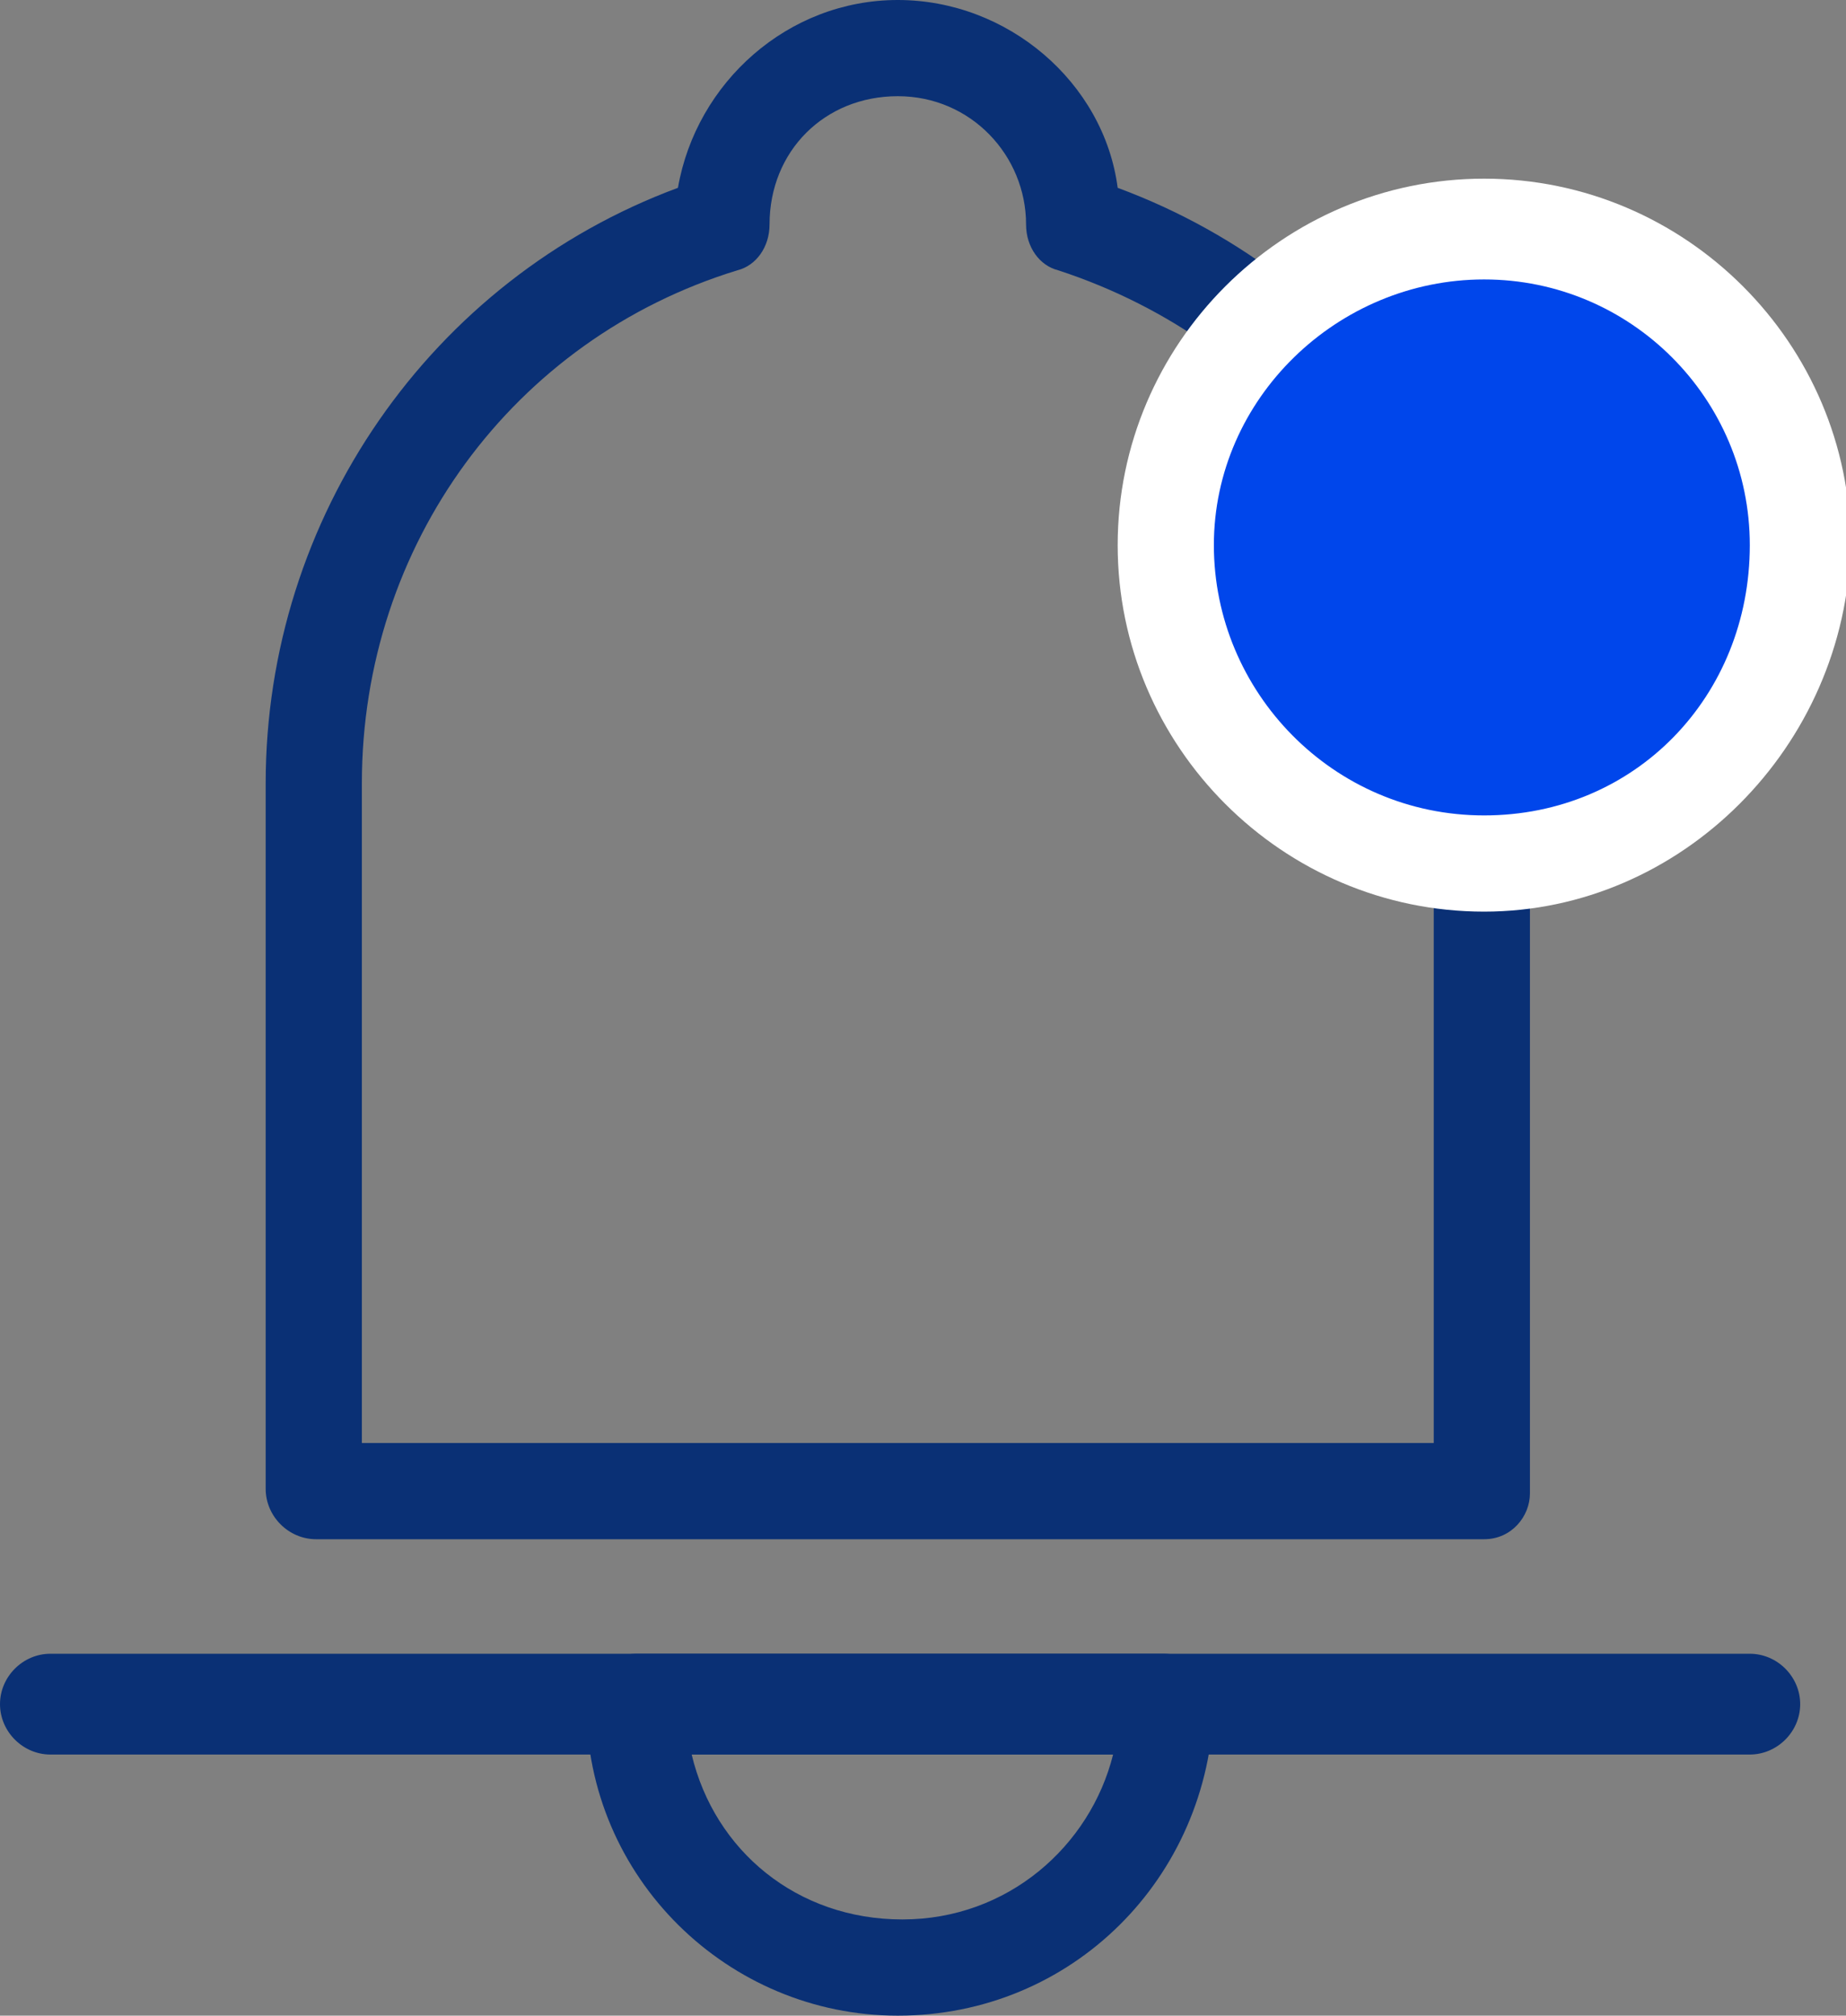 <?xml version="1.0" encoding="utf-8"?>
<!-- Generator: Adobe Illustrator 28.1.0, SVG Export Plug-In . SVG Version: 6.00 Build 0)  -->
<svg version="1.1" id="レイヤー_1" xmlns="http://www.w3.org/2000/svg" xmlns:xlink="http://www.w3.org/1999/xlink" x="0px"
	 y="0px" viewBox="0 0 40.3 44" style="enable-background:new 0 0 40.3 44;" xml:space="preserve">
<rect x="0" y="0" width="40.3" height="44" fill="#808080" stroke="none"/>
<style type="text/css">
	.st0{fill:#0A3075;}
	.st1{fill:#0046EB;}
	.st2{fill:#FFFFFF;}
</style>
<path class="st0" d="M19.6,44c-3.7,0-6.8-3-6.8-6.8c0-0.6,0.5-1.1,1.1-1.1h11.5c0.6,0,1.1,0.5,1.1,1.1C26.4,41,23.4,44,19.6,44z
	 M15.1,38.3c0.5,2.1,2.3,3.6,4.6,3.6s4.1-1.6,4.6-3.6H15.1L15.1,38.3z"/>
<path class="st0" d="M32.4,33.6H6.9c-0.6,0-1.1-0.5-1.1-1.1V17.1c0-5.8,3.6-11,9-13C15.2,1.8,17.2,0,19.6,0c2.4,0,4.5,1.8,4.8,4.1
	c5.4,2,9,7.1,9,13v15.5C33.4,33.1,33,33.6,32.4,33.6L32.4,33.6z M7.9,31.5h23.4V17.1c0-5.2-3.3-9.6-8.2-11.2c-0.4-0.1-0.7-0.5-0.7-1
	c0-1.5-1.2-2.8-2.8-2.8s-2.8,1.2-2.8,2.8c0,0.5-0.3,0.9-0.7,1c-4.9,1.5-8.2,6-8.2,11.2L7.9,31.5L7.9,31.5z"/>
<path class="st0" d="M38.2,38.3H1.1c-0.6,0-1.1-0.5-1.1-1.1c0-0.6,0.5-1.1,1.1-1.1h37.1c0.6,0,1.1,0.5,1.1,1.1
	C39.3,37.8,38.8,38.3,38.2,38.3z"/>
<path class="st1" d="M32.4,18.9c3.8,0,6.9-3.1,6.9-6.9s-3.1-6.9-6.9-6.9s-6.9,3.1-6.9,6.9S28.5,18.9,32.4,18.9z"/>
<path class="st2" d="M32.4,19.9c-4.4,0-8-3.6-8-8c0-4.4,3.6-8,8-8s8,3.6,8,8C40.3,16.3,36.7,19.9,32.4,19.9z M32.4,6.1
	c-3.2,0-5.9,2.6-5.9,5.8c0,3.2,2.6,5.9,5.9,5.9s5.8-2.6,5.8-5.9C38.2,8.7,35.6,6.1,32.4,6.1z"/>
</svg>

